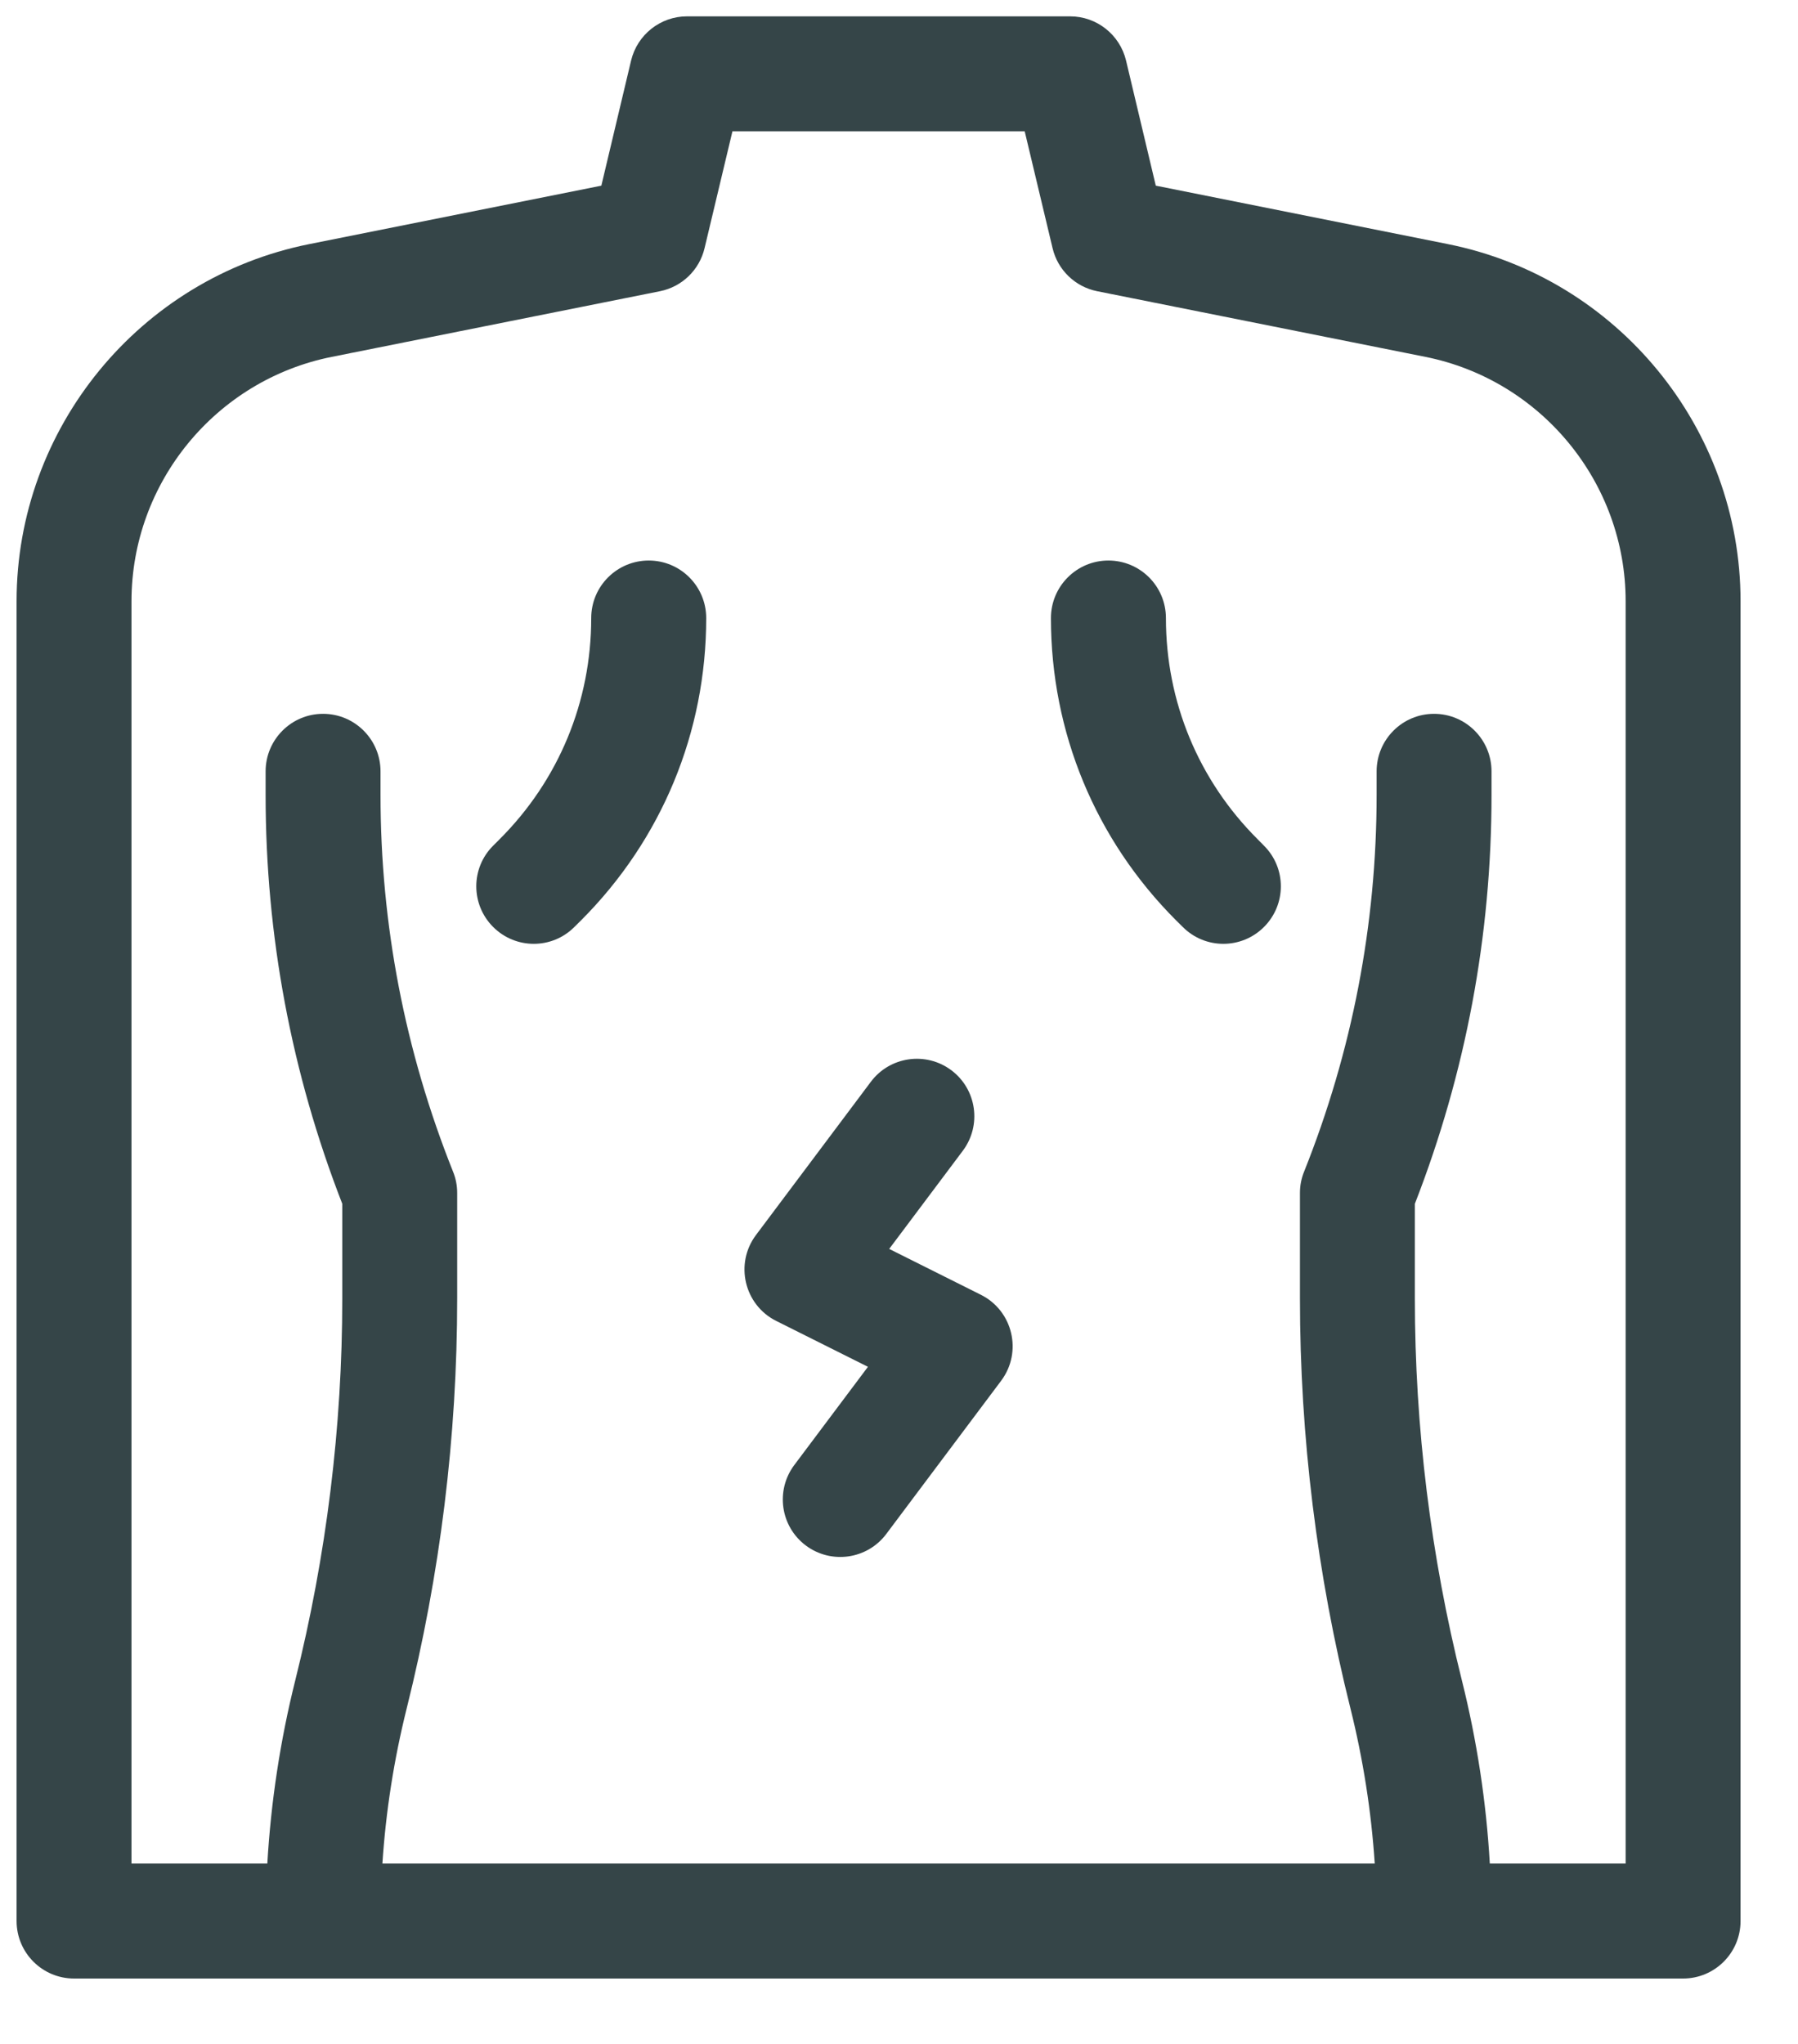 <svg xmlns="http://www.w3.org/2000/svg" fill="none" viewBox="0 0 22 25" height="25" width="22">
<path fill="#354548" d="M12.002 15.837L10.88 15.276L11.781 14.075C12.014 13.764 11.951 13.324 11.641 13.091C11.33 12.858 10.889 12.921 10.656 13.231L9.25 15.106C8.987 15.457 9.106 15.961 9.498 16.157L10.62 16.718L9.719 17.919C9.486 18.23 9.549 18.67 9.859 18.903C10.17 19.136 10.611 19.073 10.844 18.763L12.25 16.888C12.513 16.537 12.394 16.033 12.002 15.837Z"></path>
<path fill="#354548" d="M7.938 6.856C7.549 6.856 7.234 7.171 7.234 7.56C7.234 8.581 6.837 9.541 6.115 10.263L6.034 10.344C5.759 10.618 5.759 11.063 6.034 11.338C6.309 11.613 6.754 11.613 7.028 11.338L7.109 11.258C8.097 10.27 8.641 8.956 8.641 7.56C8.641 7.171 8.326 6.856 7.938 6.856Z"></path>
<path fill="#354548" d="M15.386 10.263C14.663 9.541 14.266 8.581 14.266 7.56C14.266 7.171 13.951 6.856 13.562 6.856C13.174 6.856 12.859 7.171 12.859 7.56C12.859 8.956 13.403 10.27 14.391 11.258L14.472 11.338C14.746 11.613 15.191 11.613 15.466 11.338C15.741 11.063 15.741 10.618 15.466 10.344L15.386 10.263Z"></path>
<path fill="#354548" d="M17.717 2.986L14.142 2.271L13.778 0.74C13.702 0.424 13.419 0.2 13.094 0.2H8.406C8.081 0.2 7.798 0.424 7.722 0.74L7.358 2.271L3.783 2.986C1.709 3.401 0.203 5.237 0.203 7.353V23.497C0.203 23.885 0.518 24.2 0.906 24.2H20.594C20.982 24.2 21.297 23.885 21.297 23.497V7.353C21.297 5.237 19.791 3.401 17.717 2.986ZM19.891 22.794H18.229C18.186 22.04 18.071 21.289 17.888 20.556C17.506 19.029 17.312 17.456 17.312 15.882V14.724C17.935 13.124 18.25 11.442 18.25 9.723V9.435C18.25 9.046 17.935 8.731 17.547 8.731C17.159 8.731 16.844 9.046 16.844 9.435V9.723C16.844 11.308 16.545 12.858 15.957 14.33C15.923 14.413 15.906 14.501 15.906 14.591V15.882C15.906 17.571 16.114 19.258 16.524 20.897C16.679 21.519 16.779 22.154 16.821 22.794H4.679C4.721 22.154 4.821 21.519 4.976 20.897C5.386 19.258 5.594 17.571 5.594 15.882V14.591C5.594 14.501 5.577 14.413 5.543 14.33C4.955 12.858 4.656 11.308 4.656 9.723V9.435C4.656 9.046 4.341 8.731 3.953 8.731C3.565 8.731 3.25 9.046 3.25 9.435V9.723C3.25 11.442 3.565 13.124 4.188 14.724V15.882C4.188 17.456 3.994 19.029 3.612 20.556C3.429 21.289 3.315 22.039 3.271 22.794H1.609V7.353C1.609 5.905 2.639 4.649 4.059 4.365L8.075 3.562C8.345 3.508 8.558 3.302 8.621 3.035L8.962 1.606H12.538L12.879 3.035C12.942 3.302 13.155 3.508 13.425 3.562L17.441 4.365C18.86 4.649 19.891 5.905 19.891 7.353V22.794Z"></path>
</svg>
